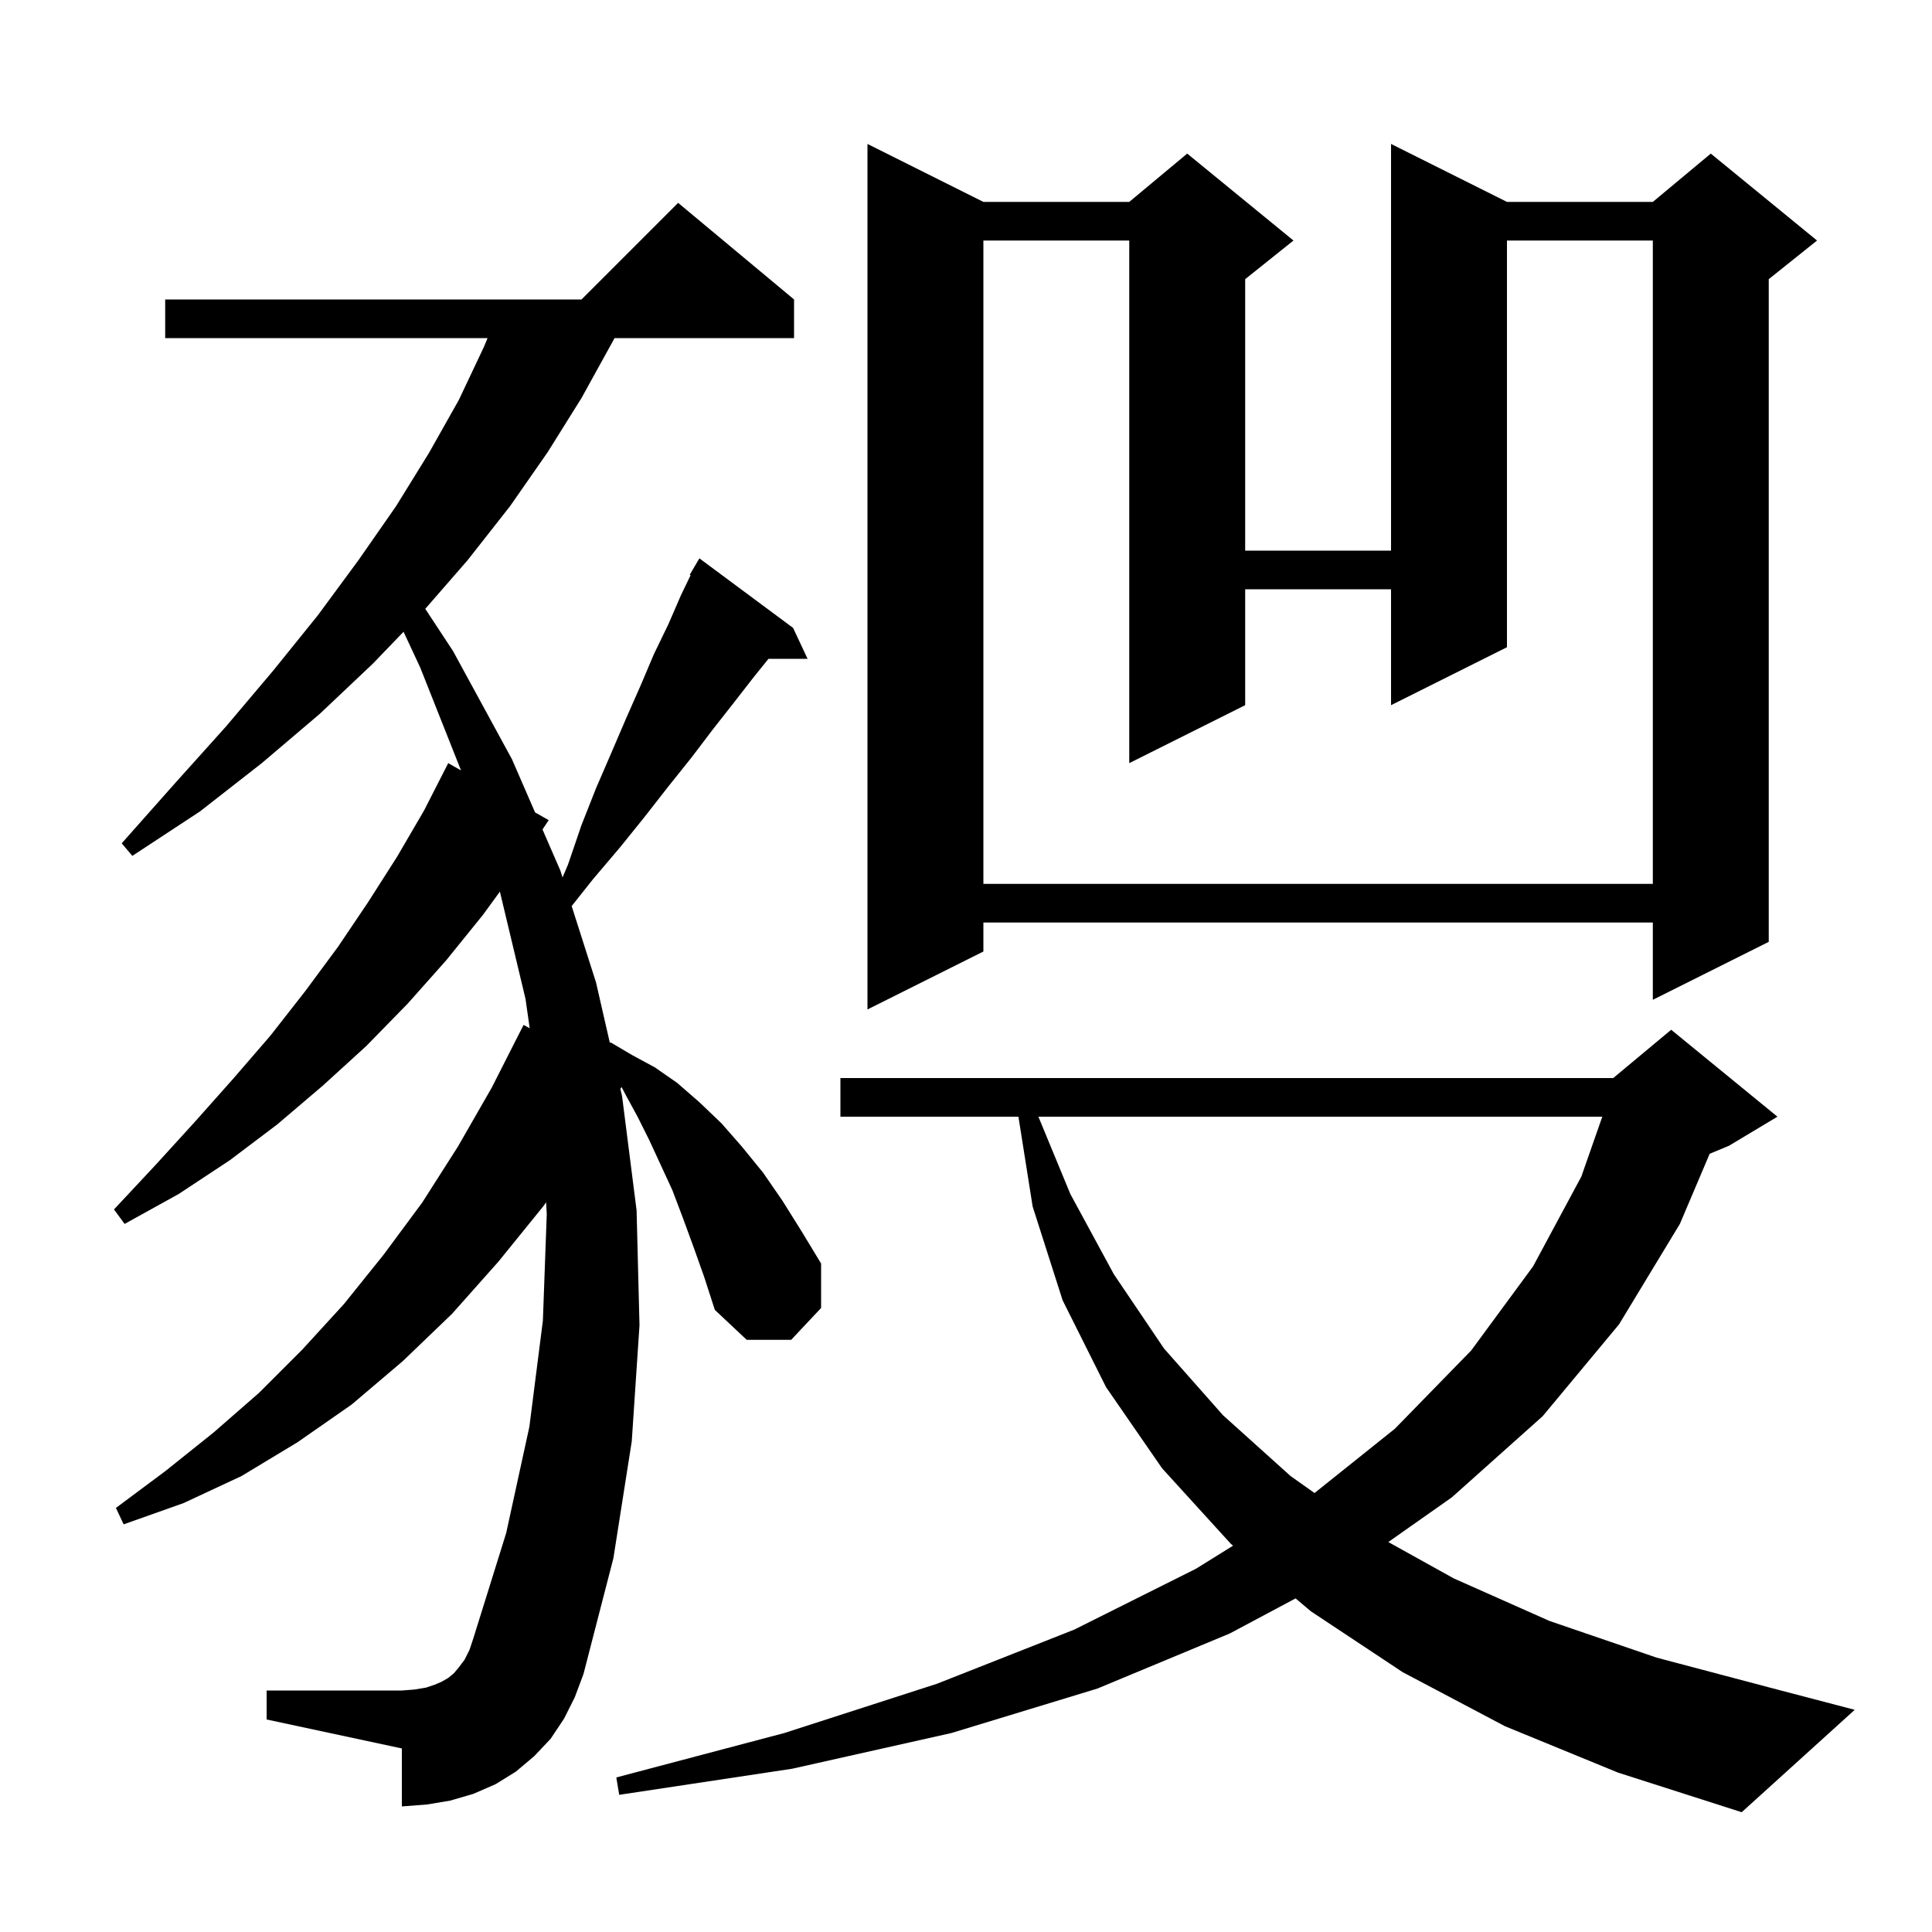 <svg xmlns="http://www.w3.org/2000/svg" xmlns:xlink="http://www.w3.org/1999/xlink" version="1.1" baseProfile="full" viewBox="0 0 200 200" width="200" height="200"><g fill="currentColor"><path d="M 155.8 178.7 L 145.2 173.1 L 135.7 166.8 L 134.119 165.467 L 127.3 169.1 L 113.6 174.8 L 98.5 179.4 L 82.0 183.1 L 64.1 185.8 L 63.8 184.0 L 81.2 179.4 L 97.0 174.3 L 111.2 168.7 L 123.8 162.4 L 127.647 160.008 L 127.4 159.8 L 120.3 152.0 L 114.5 143.6 L 110.0 134.6 L 106.9 124.9 L 105.427 115.6 L 87.0 115.6 L 87.0 111.6 L 167.0 111.6 L 173.0 106.6 L 184.0 115.6 L 179.0 118.6 L 176.984 119.44 L 173.9 126.7 L 167.6 137.1 L 159.7 146.6 L 150.3 155.0 L 143.718 159.632 L 150.5 163.4 L 160.4 167.8 L 171.5 171.6 L 183.6 174.8 L 192.0 177.0 L 180.3 187.6 L 167.5 183.5 Z M 71.8 129.1 L 70.7 126.1 L 69.6 123.2 L 67.2 118.0 L 66.0 115.6 L 64.8 113.4 L 64.344 112.527 L 64.222 112.722 L 64.4 113.5 L 65.9 125.3 L 66.2 137.2 L 65.4 149.2 L 63.5 161.3 L 60.4 173.3 L 59.5 175.7 L 58.4 177.9 L 57.0 180.0 L 55.3 181.8 L 53.4 183.4 L 51.3 184.7 L 49.0 185.7 L 46.6 186.4 L 44.2 186.8 L 41.6 187.0 L 41.6 181.0 L 27.6 178.0 L 27.6 175.0 L 41.6 175.0 L 42.9 174.9 L 44.1 174.7 L 45.0 174.4 L 45.7 174.1 L 46.4 173.7 L 47.0 173.2 L 47.5 172.6 L 48.1 171.8 L 48.6 170.8 L 49.0 169.6 L 52.4 158.7 L 54.8 147.7 L 56.2 136.7 L 56.6 125.7 L 56.533 124.459 L 56.3 124.8 L 51.6 130.6 L 46.8 136.0 L 41.7 140.9 L 36.4 145.4 L 30.8 149.3 L 25.0 152.8 L 19.0 155.6 L 12.8 157.8 L 12.0 156.1 L 17.1 152.3 L 22.1 148.3 L 26.8 144.2 L 31.3 139.7 L 35.6 135.0 L 39.7 129.9 L 43.7 124.5 L 47.4 118.7 L 50.9 112.6 L 54.2 106.1 L 54.834 106.441 L 54.4 103.4 L 51.748 92.302 L 50.0 94.7 L 46.2 99.4 L 42.2 103.9 L 37.9 108.3 L 33.4 112.4 L 28.7 116.4 L 23.8 120.1 L 18.5 123.6 L 12.9 126.7 L 11.8 125.2 L 16.1 120.6 L 20.2 116.1 L 24.2 111.6 L 28.0 107.2 L 31.6 102.6 L 35.0 98.0 L 38.1 93.4 L 41.1 88.7 L 43.9 83.9 L 46.4 79.0 L 47.724 79.751 L 43.5 69.1 L 41.775 65.4 L 38.6 68.7 L 33.1 73.9 L 27.1 79.0 L 20.7 84.0 L 13.7 88.6 L 12.6 87.3 L 18.1 81.1 L 23.4 75.2 L 28.3 69.4 L 32.9 63.7 L 37.1 58.0 L 41.0 52.4 L 44.4 46.9 L 47.5 41.4 L 50.1 35.9 L 50.472 35.0 L 17.1 35.0 L 17.1 31.0 L 60.2 31.0 L 70.2 21.0 L 82.2 31.0 L 82.2 35.0 L 63.617 35.0 L 63.4 35.4 L 60.2 41.2 L 56.7 46.8 L 52.8 52.4 L 48.4 58.0 L 44.024 63.027 L 46.9 67.4 L 53.0 78.6 L 55.392 84.101 L 56.8 84.9 L 56.16 85.869 L 58.0 90.1 L 58.234 90.833 L 58.8 89.5 L 60.2 85.4 L 61.7 81.6 L 63.3 77.9 L 64.8 74.4 L 66.3 71.0 L 67.7 67.7 L 69.2 64.6 L 70.5 61.6 L 71.491 59.547 L 71.4 59.5 L 72.4 57.8 L 82.1 65.0 L 83.6 68.2 L 79.554 68.2 L 78.1 70.0 L 76.0 72.7 L 73.8 75.5 L 71.6 78.4 L 69.2 81.4 L 66.7 84.6 L 64.2 87.7 L 61.4 91.0 L 59.179 93.797 L 61.7 101.7 L 63.137 107.98 L 63.2 107.9 L 65.4 109.2 L 67.8 110.5 L 70.1 112.1 L 72.4 114.1 L 74.7 116.3 L 76.8 118.7 L 79.0 121.4 L 81.0 124.3 L 83.0 127.5 L 85.0 130.8 L 85.0 135.4 L 81.9 138.7 L 77.3 138.7 L 74.0 135.6 L 72.9 132.2 Z M 107.496 115.6 L 110.8 123.6 L 115.3 131.9 L 120.5 139.6 L 126.6 146.5 L 133.6 152.8 L 136.079 154.557 L 144.4 147.9 L 152.3 139.8 L 158.7 131.1 L 163.7 121.8 L 165.87 115.6 Z M 156.0 20.9 L 171.1 20.9 L 177.1 15.9 L 188.1 24.9 L 183.1 28.9 L 183.1 97.5 L 171.1 103.5 L 171.1 95.5 L 101.8 95.5 L 101.8 98.5 L 89.8 104.5 L 89.8 14.9 L 101.8 20.9 L 116.9 20.9 L 122.9 15.9 L 133.9 24.9 L 128.9 28.9 L 128.9 57.0 L 144.0 57.0 L 144.0 14.9 Z M 156.0 24.9 L 156.0 67.0 L 144.0 73.0 L 144.0 61.0 L 128.9 61.0 L 128.9 73.0 L 116.9 79.0 L 116.9 24.9 L 101.8 24.9 L 101.8 91.5 L 171.1 91.5 L 171.1 24.9 Z "/></g></svg>